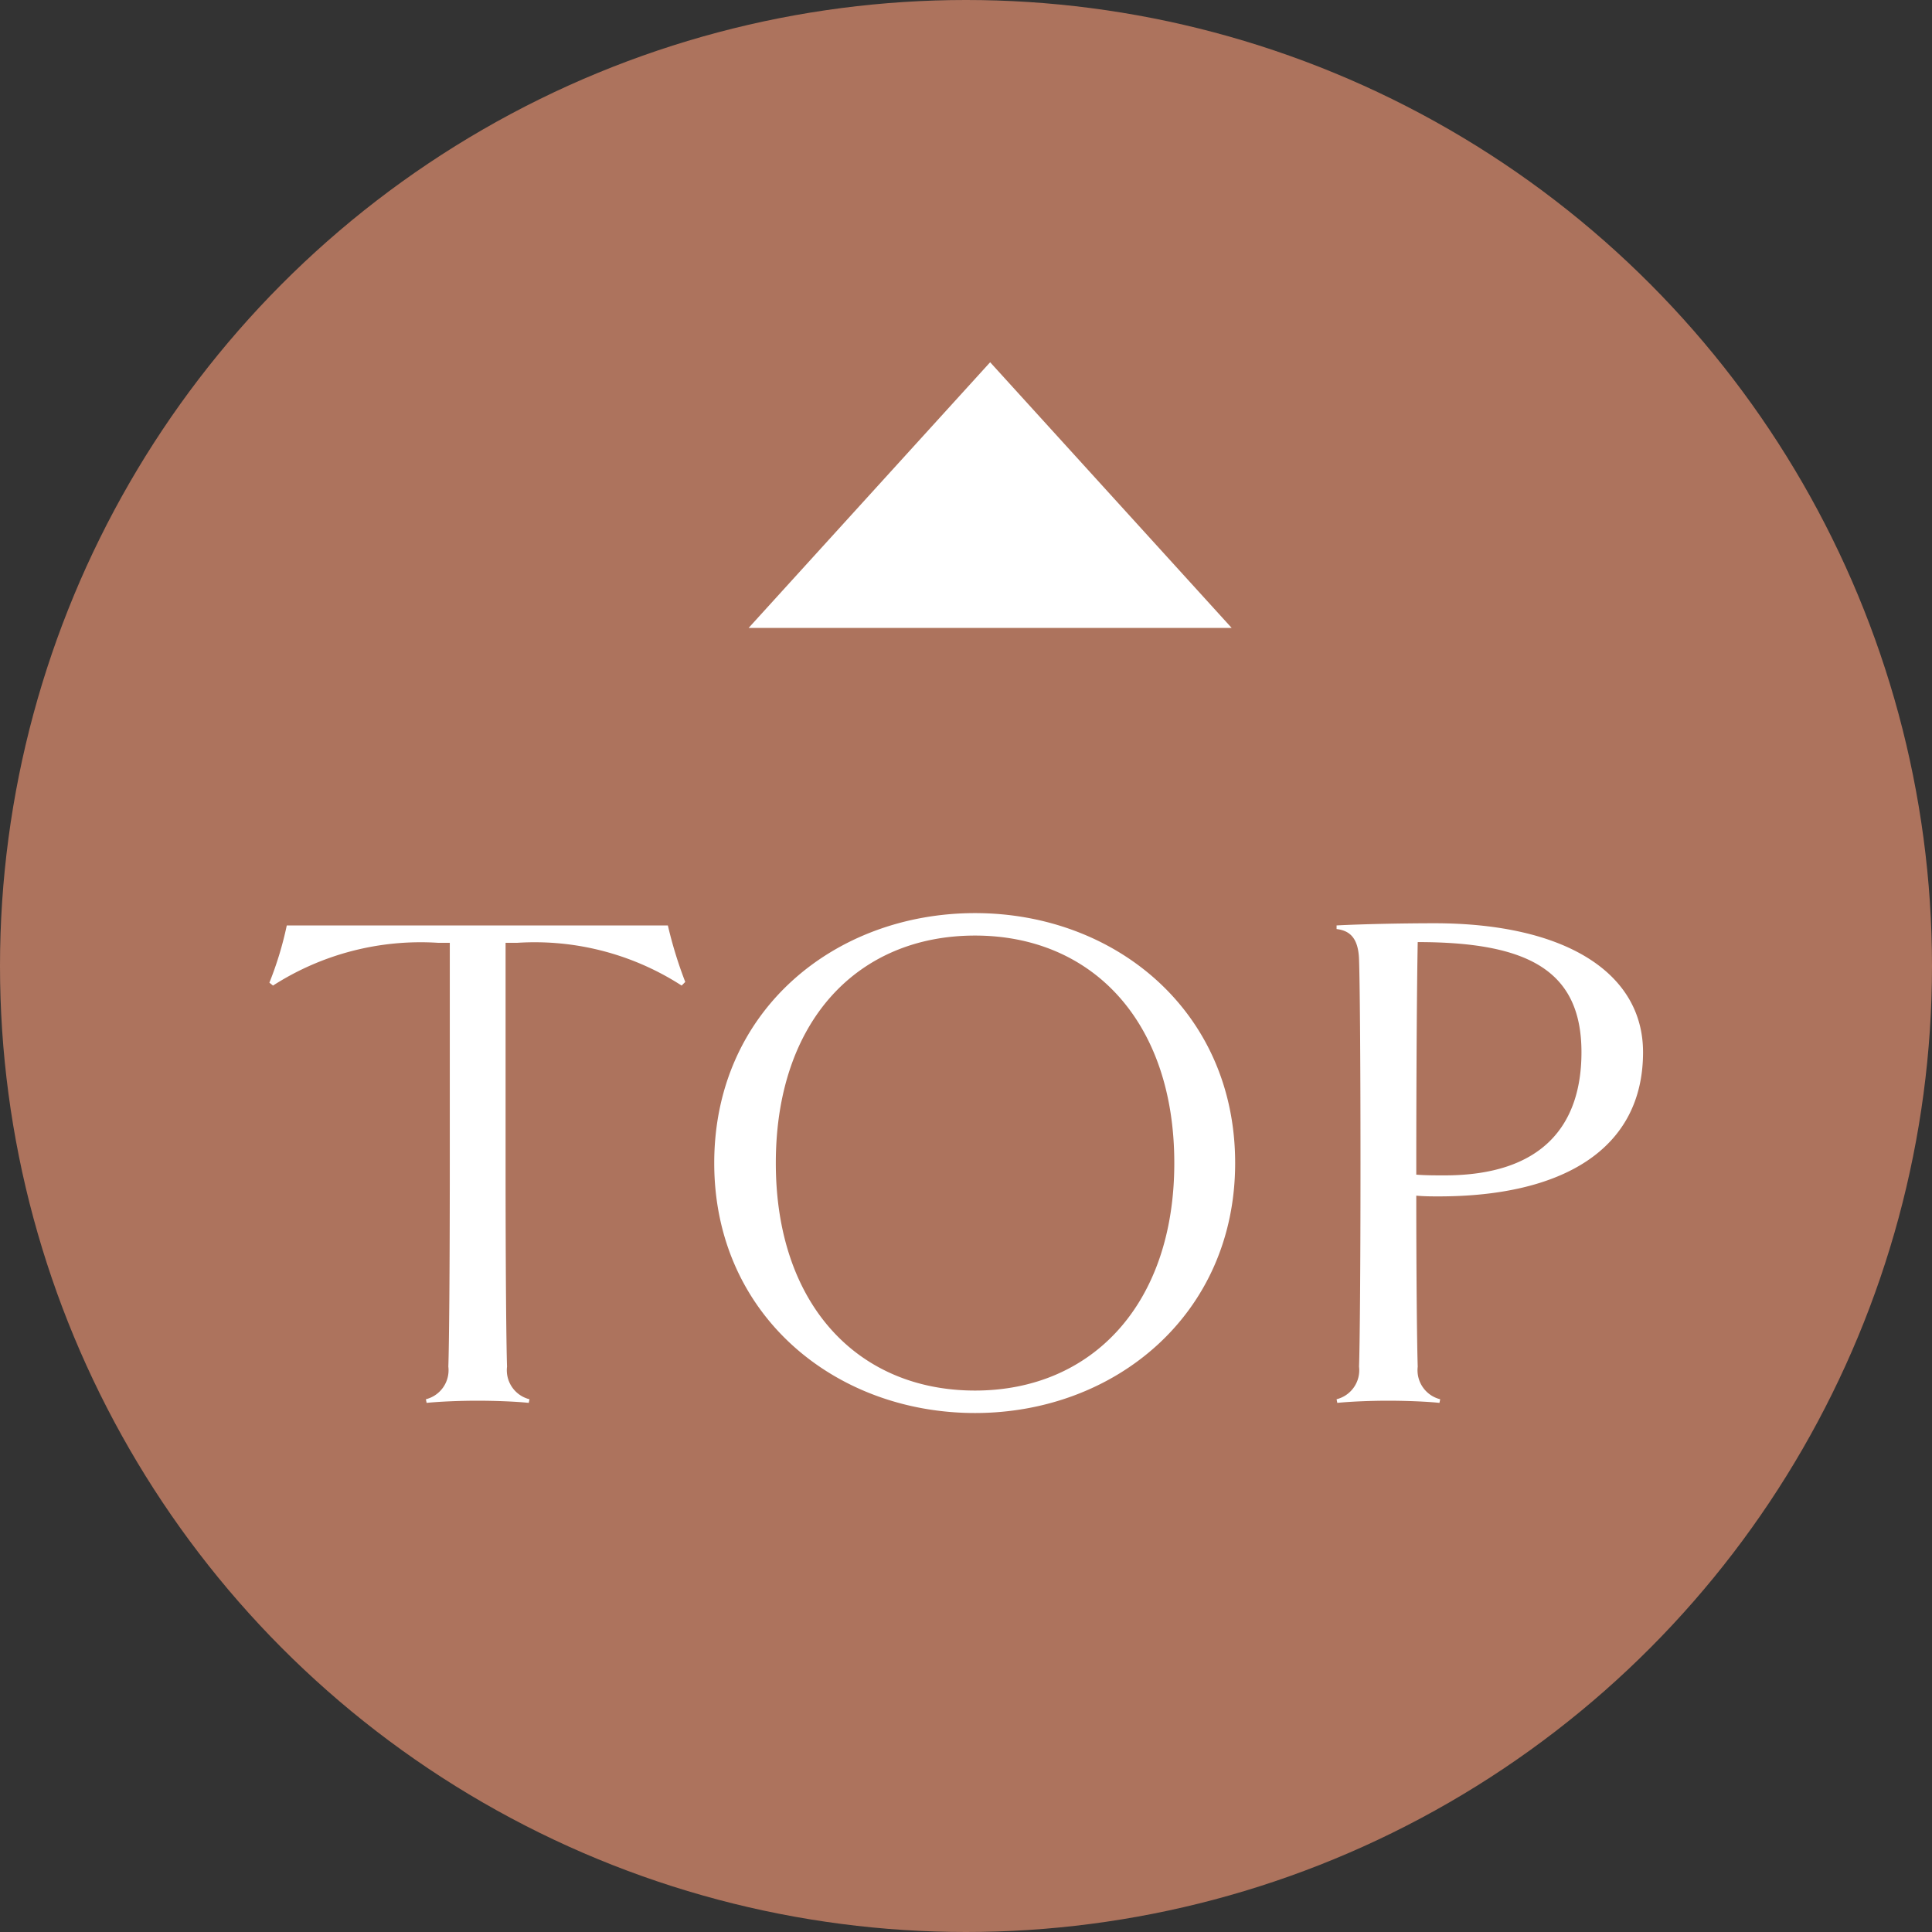 <svg xmlns="http://www.w3.org/2000/svg" width="80" height="80" viewBox="0 0 80 80"><rect x="0" y="0" width="80" height="80" fill="#333333" stroke="none"/><g transform="translate(-982 -1759)"><circle cx="40" cy="40" r="40" transform="translate(982 1759)" fill="#ad735d"/><path d="M10,0,20,11H0Z" transform="translate(1013 1774)" fill="#fff"/><path d="M28.375,11.66a17.44,17.44,0,0,1-.72-2.34H11.875a14.274,14.274,0,0,1-.72,2.37l.15.12a11.315,11.315,0,0,1,6.84-1.77h.48v9.12c0,4.65-.03,7.53-.06,8.43a1.239,1.239,0,0,1-.93,1.35l.03.15c.6-.06,1.44-.09,2.1-.09.69,0,1.56.03,2.13.09l.03-.15a1.239,1.239,0,0,1-.93-1.35c-.03-.9-.06-3.78-.06-8.43V10.04h.48a11.221,11.221,0,0,1,6.81,1.77Zm22.77,7.5c0-6.3-4.98-10.35-10.77-10.35-5.82,0-10.8,4.05-10.8,10.35,0,6.27,4.98,10.35,10.8,10.35C46.165,29.51,51.145,25.43,51.145,19.16Zm-2.52,0c0,5.85-3.42,9.42-8.25,9.42-4.86,0-8.25-3.57-8.25-9.42,0-5.88,3.39-9.42,8.25-9.42C45.205,9.74,48.625,13.28,48.625,19.16Zm19.41-4.59c0-3.3-3.24-5.34-8.64-5.34-1.23,0-2.88.03-4.05.09v.15c.51.06.9.33.93,1.26.03.87.06,3.75.06,8.43,0,4.65-.03,7.53-.06,8.43a1.239,1.239,0,0,1-.93,1.35l.03.15c.6-.06,1.44-.09,2.1-.09.69,0,1.56.03,2.13.09l.03-.15a1.239,1.239,0,0,1-.93-1.35c-.03-.87-.06-3.72-.06-7.08.36.03.63.03.93.03C64.7,20.54,68.035,18.59,68.035,14.57Zm-2.55,0c0,3.03-1.62,5.1-5.67,5.1-.39,0-.78,0-1.17-.03,0-4.68.03-8.16.06-9.63C63.265,10.01,65.485,11.18,65.485,14.57Z" transform="translate(982 1788)" fill="#fff"/></g></svg>